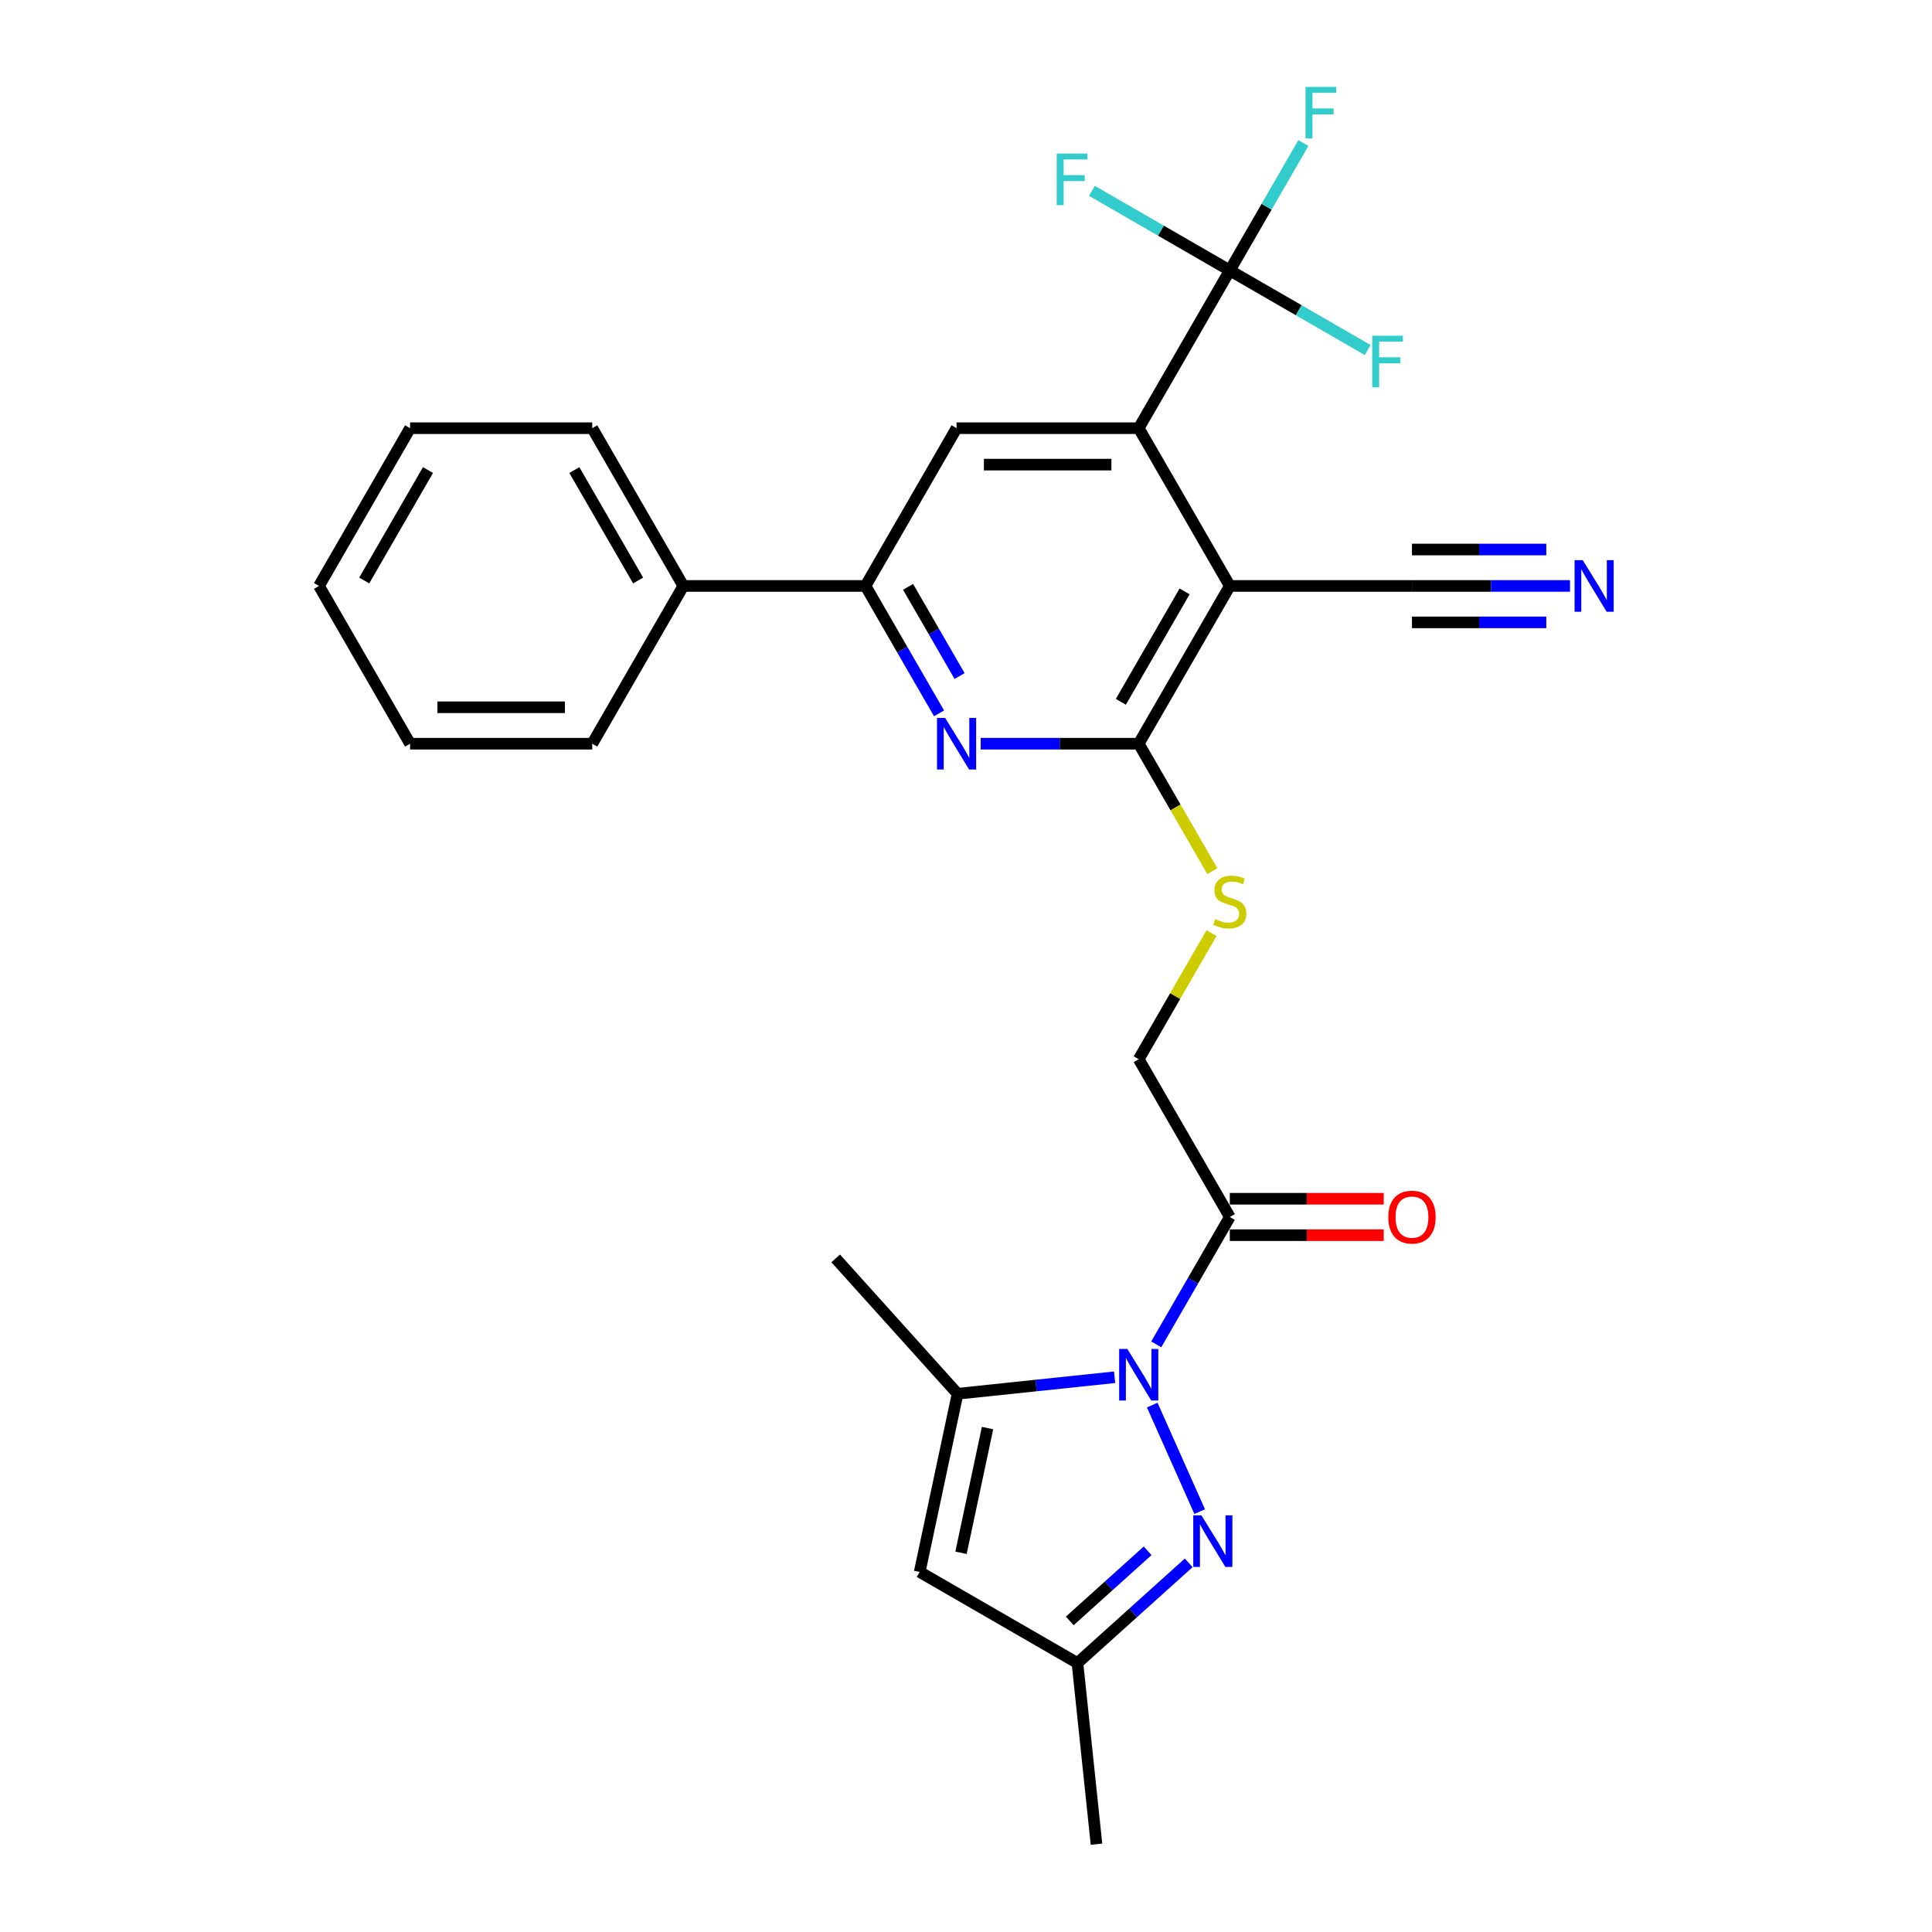 <?xml version='1.0' encoding='iso-8859-1'?>
<svg version='1.1' baseProfile='full'
              xmlns='http://www.w3.org/2000/svg'
                      xmlns:rdkit='http://www.rdkit.org/xml'
                      xmlns:xlink='http://www.w3.org/1999/xlink'
                  xml:space='preserve'
width='1000px' height='1000px' viewBox='0 0 1000 1000'>
<!-- END OF HEADER -->
<rect style='opacity:1.0;fill:#FFFFFF;stroke:none' width='1000' height='1000' x='0' y='0'> </rect>
<path class='bond-1' d='M 596.398,727.261 L 620.952,782.409' style='fill:none;fill-rule:evenodd;stroke:#0000FF;stroke-width:6px;stroke-linecap:butt;stroke-linejoin:miter;stroke-opacity:1' />
<path class='bond-4' d='M 576.921,712.865 L 536.278,717.137' style='fill:none;fill-rule:evenodd;stroke:#0000FF;stroke-width:6px;stroke-linecap:butt;stroke-linejoin:miter;stroke-opacity:1' />
<path class='bond-4' d='M 536.278,717.137 L 495.636,721.409' style='fill:none;fill-rule:evenodd;stroke:#000000;stroke-width:6px;stroke-linecap:butt;stroke-linejoin:miter;stroke-opacity:1' />
<path class='bond-7' d='M 598.474,695.845 L 617.51,662.873' style='fill:none;fill-rule:evenodd;stroke:#0000FF;stroke-width:6px;stroke-linecap:butt;stroke-linejoin:miter;stroke-opacity:1' />
<path class='bond-7' d='M 617.51,662.873 L 636.547,629.9' style='fill:none;fill-rule:evenodd;stroke:#000000;stroke-width:6px;stroke-linecap:butt;stroke-linejoin:miter;stroke-opacity:1' />
<path class='bond-0' d='M 636.547,303.285 L 589.405,384.939' style='fill:none;fill-rule:evenodd;stroke:#000000;stroke-width:6px;stroke-linecap:butt;stroke-linejoin:miter;stroke-opacity:1' />
<path class='bond-0' d='M 613.145,306.105 L 580.145,363.262' style='fill:none;fill-rule:evenodd;stroke:#000000;stroke-width:6px;stroke-linecap:butt;stroke-linejoin:miter;stroke-opacity:1' />
<path class='bond-2' d='M 636.547,303.285 L 589.405,221.632' style='fill:none;fill-rule:evenodd;stroke:#000000;stroke-width:6px;stroke-linecap:butt;stroke-linejoin:miter;stroke-opacity:1' />
<path class='bond-12' d='M 636.547,303.285 L 730.833,303.285' style='fill:none;fill-rule:evenodd;stroke:#000000;stroke-width:6px;stroke-linecap:butt;stroke-linejoin:miter;stroke-opacity:1' />
<path class='bond-11' d='M 615.271,808.927 L 586.478,834.852' style='fill:none;fill-rule:evenodd;stroke:#0000FF;stroke-width:6px;stroke-linecap:butt;stroke-linejoin:miter;stroke-opacity:1' />
<path class='bond-11' d='M 586.478,834.852 L 557.686,860.777' style='fill:none;fill-rule:evenodd;stroke:#000000;stroke-width:6px;stroke-linecap:butt;stroke-linejoin:miter;stroke-opacity:1' />
<path class='bond-11' d='M 594.015,802.691 L 573.86,820.838' style='fill:none;fill-rule:evenodd;stroke:#0000FF;stroke-width:6px;stroke-linecap:butt;stroke-linejoin:miter;stroke-opacity:1' />
<path class='bond-11' d='M 573.86,820.838 L 553.706,838.986' style='fill:none;fill-rule:evenodd;stroke:#000000;stroke-width:6px;stroke-linecap:butt;stroke-linejoin:miter;stroke-opacity:1' />
<path class='bond-6' d='M 589.405,221.632 L 636.547,139.978' style='fill:none;fill-rule:evenodd;stroke:#000000;stroke-width:6px;stroke-linecap:butt;stroke-linejoin:miter;stroke-opacity:1' />
<path class='bond-29' d='M 589.405,221.632 L 495.119,221.632' style='fill:none;fill-rule:evenodd;stroke:#000000;stroke-width:6px;stroke-linecap:butt;stroke-linejoin:miter;stroke-opacity:1' />
<path class='bond-29' d='M 575.262,240.489 L 509.262,240.489' style='fill:none;fill-rule:evenodd;stroke:#000000;stroke-width:6px;stroke-linecap:butt;stroke-linejoin:miter;stroke-opacity:1' />
<path class='bond-3' d='M 589.405,384.939 L 608.452,417.931' style='fill:none;fill-rule:evenodd;stroke:#000000;stroke-width:6px;stroke-linecap:butt;stroke-linejoin:miter;stroke-opacity:1' />
<path class='bond-3' d='M 608.452,417.931 L 627.5,450.922' style='fill:none;fill-rule:evenodd;stroke:#CCCC00;stroke-width:6px;stroke-linecap:butt;stroke-linejoin:miter;stroke-opacity:1' />
<path class='bond-5' d='M 589.405,384.939 L 548.504,384.939' style='fill:none;fill-rule:evenodd;stroke:#000000;stroke-width:6px;stroke-linecap:butt;stroke-linejoin:miter;stroke-opacity:1' />
<path class='bond-5' d='M 548.504,384.939 L 507.603,384.939' style='fill:none;fill-rule:evenodd;stroke:#0000FF;stroke-width:6px;stroke-linecap:butt;stroke-linejoin:miter;stroke-opacity:1' />
<path class='bond-8' d='M 495.636,721.409 L 476.033,813.634' style='fill:none;fill-rule:evenodd;stroke:#000000;stroke-width:6px;stroke-linecap:butt;stroke-linejoin:miter;stroke-opacity:1' />
<path class='bond-8' d='M 511.14,739.163 L 497.418,803.721' style='fill:none;fill-rule:evenodd;stroke:#000000;stroke-width:6px;stroke-linecap:butt;stroke-linejoin:miter;stroke-opacity:1' />
<path class='bond-21' d='M 495.636,721.409 L 432.546,651.341' style='fill:none;fill-rule:evenodd;stroke:#000000;stroke-width:6px;stroke-linecap:butt;stroke-linejoin:miter;stroke-opacity:1' />
<path class='bond-9' d='M 486.05,369.231 L 467.013,336.258' style='fill:none;fill-rule:evenodd;stroke:#0000FF;stroke-width:6px;stroke-linecap:butt;stroke-linejoin:miter;stroke-opacity:1' />
<path class='bond-9' d='M 467.013,336.258 L 447.976,303.285' style='fill:none;fill-rule:evenodd;stroke:#000000;stroke-width:6px;stroke-linecap:butt;stroke-linejoin:miter;stroke-opacity:1' />
<path class='bond-9' d='M 496.67,349.911 L 483.344,326.83' style='fill:none;fill-rule:evenodd;stroke:#0000FF;stroke-width:6px;stroke-linecap:butt;stroke-linejoin:miter;stroke-opacity:1' />
<path class='bond-9' d='M 483.344,326.83 L 470.018,303.749' style='fill:none;fill-rule:evenodd;stroke:#000000;stroke-width:6px;stroke-linecap:butt;stroke-linejoin:miter;stroke-opacity:1' />
<path class='bond-18' d='M 636.547,139.978 L 655.584,107.005' style='fill:none;fill-rule:evenodd;stroke:#000000;stroke-width:6px;stroke-linecap:butt;stroke-linejoin:miter;stroke-opacity:1' />
<path class='bond-18' d='M 655.584,107.005 L 674.621,74.033' style='fill:none;fill-rule:evenodd;stroke:#33CCCC;stroke-width:6px;stroke-linecap:butt;stroke-linejoin:miter;stroke-opacity:1' />
<path class='bond-19' d='M 636.547,139.978 L 672.226,160.577' style='fill:none;fill-rule:evenodd;stroke:#000000;stroke-width:6px;stroke-linecap:butt;stroke-linejoin:miter;stroke-opacity:1' />
<path class='bond-19' d='M 672.226,160.577 L 707.905,181.177' style='fill:none;fill-rule:evenodd;stroke:#33CCCC;stroke-width:6px;stroke-linecap:butt;stroke-linejoin:miter;stroke-opacity:1' />
<path class='bond-20' d='M 636.547,139.978 L 600.868,119.379' style='fill:none;fill-rule:evenodd;stroke:#000000;stroke-width:6px;stroke-linecap:butt;stroke-linejoin:miter;stroke-opacity:1' />
<path class='bond-20' d='M 600.868,119.379 L 565.19,98.78' style='fill:none;fill-rule:evenodd;stroke:#33CCCC;stroke-width:6px;stroke-linecap:butt;stroke-linejoin:miter;stroke-opacity:1' />
<path class='bond-15' d='M 636.547,629.9 L 589.405,548.246' style='fill:none;fill-rule:evenodd;stroke:#000000;stroke-width:6px;stroke-linecap:butt;stroke-linejoin:miter;stroke-opacity:1' />
<path class='bond-16' d='M 636.547,639.328 L 676.383,639.328' style='fill:none;fill-rule:evenodd;stroke:#000000;stroke-width:6px;stroke-linecap:butt;stroke-linejoin:miter;stroke-opacity:1' />
<path class='bond-16' d='M 676.383,639.328 L 716.218,639.328' style='fill:none;fill-rule:evenodd;stroke:#FF0000;stroke-width:6px;stroke-linecap:butt;stroke-linejoin:miter;stroke-opacity:1' />
<path class='bond-16' d='M 636.547,620.471 L 676.383,620.471' style='fill:none;fill-rule:evenodd;stroke:#000000;stroke-width:6px;stroke-linecap:butt;stroke-linejoin:miter;stroke-opacity:1' />
<path class='bond-16' d='M 676.383,620.471 L 716.218,620.471' style='fill:none;fill-rule:evenodd;stroke:#FF0000;stroke-width:6px;stroke-linecap:butt;stroke-linejoin:miter;stroke-opacity:1' />
<path class='bond-28' d='M 476.033,813.634 L 557.686,860.777' style='fill:none;fill-rule:evenodd;stroke:#000000;stroke-width:6px;stroke-linecap:butt;stroke-linejoin:miter;stroke-opacity:1' />
<path class='bond-10' d='M 447.976,303.285 L 495.119,221.632' style='fill:none;fill-rule:evenodd;stroke:#000000;stroke-width:6px;stroke-linecap:butt;stroke-linejoin:miter;stroke-opacity:1' />
<path class='bond-17' d='M 447.976,303.285 L 353.691,303.285' style='fill:none;fill-rule:evenodd;stroke:#000000;stroke-width:6px;stroke-linecap:butt;stroke-linejoin:miter;stroke-opacity:1' />
<path class='bond-22' d='M 557.686,860.777 L 567.542,954.545' style='fill:none;fill-rule:evenodd;stroke:#000000;stroke-width:6px;stroke-linecap:butt;stroke-linejoin:miter;stroke-opacity:1' />
<path class='bond-13' d='M 730.833,303.285 L 771.734,303.285' style='fill:none;fill-rule:evenodd;stroke:#000000;stroke-width:6px;stroke-linecap:butt;stroke-linejoin:miter;stroke-opacity:1' />
<path class='bond-13' d='M 771.734,303.285 L 812.635,303.285' style='fill:none;fill-rule:evenodd;stroke:#0000FF;stroke-width:6px;stroke-linecap:butt;stroke-linejoin:miter;stroke-opacity:1' />
<path class='bond-13' d='M 730.833,322.143 L 765.599,322.143' style='fill:none;fill-rule:evenodd;stroke:#000000;stroke-width:6px;stroke-linecap:butt;stroke-linejoin:miter;stroke-opacity:1' />
<path class='bond-13' d='M 765.599,322.143 L 800.364,322.143' style='fill:none;fill-rule:evenodd;stroke:#0000FF;stroke-width:6px;stroke-linecap:butt;stroke-linejoin:miter;stroke-opacity:1' />
<path class='bond-13' d='M 730.833,284.428 L 765.599,284.428' style='fill:none;fill-rule:evenodd;stroke:#000000;stroke-width:6px;stroke-linecap:butt;stroke-linejoin:miter;stroke-opacity:1' />
<path class='bond-13' d='M 765.599,284.428 L 800.364,284.428' style='fill:none;fill-rule:evenodd;stroke:#0000FF;stroke-width:6px;stroke-linecap:butt;stroke-linejoin:miter;stroke-opacity:1' />
<path class='bond-14' d='M 627.086,482.979 L 608.245,515.613' style='fill:none;fill-rule:evenodd;stroke:#CCCC00;stroke-width:6px;stroke-linecap:butt;stroke-linejoin:miter;stroke-opacity:1' />
<path class='bond-14' d='M 608.245,515.613 L 589.405,548.246' style='fill:none;fill-rule:evenodd;stroke:#000000;stroke-width:6px;stroke-linecap:butt;stroke-linejoin:miter;stroke-opacity:1' />
<path class='bond-23' d='M 353.691,303.285 L 306.548,221.632' style='fill:none;fill-rule:evenodd;stroke:#000000;stroke-width:6px;stroke-linecap:butt;stroke-linejoin:miter;stroke-opacity:1' />
<path class='bond-23' d='M 330.289,300.466 L 297.289,243.308' style='fill:none;fill-rule:evenodd;stroke:#000000;stroke-width:6px;stroke-linecap:butt;stroke-linejoin:miter;stroke-opacity:1' />
<path class='bond-24' d='M 353.691,303.285 L 306.548,384.939' style='fill:none;fill-rule:evenodd;stroke:#000000;stroke-width:6px;stroke-linecap:butt;stroke-linejoin:miter;stroke-opacity:1' />
<path class='bond-25' d='M 306.548,221.632 L 212.263,221.632' style='fill:none;fill-rule:evenodd;stroke:#000000;stroke-width:6px;stroke-linecap:butt;stroke-linejoin:miter;stroke-opacity:1' />
<path class='bond-26' d='M 306.548,384.939 L 212.263,384.939' style='fill:none;fill-rule:evenodd;stroke:#000000;stroke-width:6px;stroke-linecap:butt;stroke-linejoin:miter;stroke-opacity:1' />
<path class='bond-26' d='M 292.405,366.082 L 226.406,366.082' style='fill:none;fill-rule:evenodd;stroke:#000000;stroke-width:6px;stroke-linecap:butt;stroke-linejoin:miter;stroke-opacity:1' />
<path class='bond-30' d='M 212.263,221.632 L 165.12,303.285' style='fill:none;fill-rule:evenodd;stroke:#000000;stroke-width:6px;stroke-linecap:butt;stroke-linejoin:miter;stroke-opacity:1' />
<path class='bond-30' d='M 221.522,243.308 L 188.522,300.466' style='fill:none;fill-rule:evenodd;stroke:#000000;stroke-width:6px;stroke-linecap:butt;stroke-linejoin:miter;stroke-opacity:1' />
<path class='bond-27' d='M 212.263,384.939 L 165.12,303.285' style='fill:none;fill-rule:evenodd;stroke:#000000;stroke-width:6px;stroke-linecap:butt;stroke-linejoin:miter;stroke-opacity:1' />
<path  class='atom-0' d='M 583.502 698.202
L 592.252 712.345
Q 593.119 713.741, 594.515 716.268
Q 595.91 718.794, 595.986 718.945
L 595.986 698.202
L 599.531 698.202
L 599.531 724.904
L 595.873 724.904
L 586.482 709.441
Q 585.388 707.631, 584.219 705.557
Q 583.087 703.482, 582.748 702.841
L 582.748 724.904
L 579.278 724.904
L 579.278 698.202
L 583.502 698.202
' fill='#0000FF'/>
<path  class='atom-2' d='M 621.852 784.336
L 630.601 798.479
Q 631.469 799.875, 632.864 802.402
Q 634.26 804.928, 634.335 805.079
L 634.335 784.336
L 637.88 784.336
L 637.88 811.038
L 634.222 811.038
L 624.831 795.575
Q 623.737 793.765, 622.568 791.691
Q 621.437 789.616, 621.097 788.975
L 621.097 811.038
L 617.628 811.038
L 617.628 784.336
L 621.852 784.336
' fill='#0000FF'/>
<path  class='atom-6' d='M 489.217 371.588
L 497.967 385.731
Q 498.834 387.126, 500.229 389.653
Q 501.625 392.18, 501.7 392.331
L 501.7 371.588
L 505.245 371.588
L 505.245 398.29
L 501.587 398.29
L 492.196 382.827
Q 491.103 381.017, 489.933 378.942
Q 488.802 376.868, 488.463 376.227
L 488.463 398.29
L 484.993 398.29
L 484.993 371.588
L 489.217 371.588
' fill='#0000FF'/>
<path  class='atom-14' d='M 819.216 289.935
L 827.966 304.077
Q 828.833 305.473, 830.228 308
Q 831.624 310.527, 831.699 310.677
L 831.699 289.935
L 835.244 289.935
L 835.244 316.636
L 831.586 316.636
L 822.195 301.173
Q 821.102 299.363, 819.932 297.289
Q 818.801 295.215, 818.462 294.573
L 818.462 316.636
L 814.992 316.636
L 814.992 289.935
L 819.216 289.935
' fill='#0000FF'/>
<path  class='atom-15' d='M 629.004 475.757
Q 629.306 475.87, 630.551 476.398
Q 631.795 476.926, 633.153 477.266
Q 634.548 477.567, 635.906 477.567
Q 638.433 477.567, 639.904 476.361
Q 641.375 475.116, 641.375 472.966
Q 641.375 471.495, 640.62 470.59
Q 639.904 469.685, 638.772 469.195
Q 637.641 468.705, 635.755 468.139
Q 633.379 467.422, 631.946 466.743
Q 630.551 466.065, 629.532 464.631
Q 628.552 463.198, 628.552 460.785
Q 628.552 457.428, 630.815 455.354
Q 633.115 453.279, 637.641 453.279
Q 640.734 453.279, 644.241 454.75
L 643.374 457.654
Q 640.168 456.334, 637.754 456.334
Q 635.152 456.334, 633.719 457.428
Q 632.286 458.484, 632.323 460.332
Q 632.323 461.765, 633.04 462.633
Q 633.794 463.5, 634.85 463.99
Q 635.944 464.481, 637.754 465.046
Q 640.168 465.801, 641.601 466.555
Q 643.034 467.309, 644.052 468.855
Q 645.108 470.364, 645.108 472.966
Q 645.108 476.662, 642.619 478.661
Q 640.168 480.622, 636.057 480.622
Q 633.681 480.622, 631.871 480.094
Q 630.098 479.604, 627.986 478.737
L 629.004 475.757
' fill='#CCCC00'/>
<path  class='atom-17' d='M 718.576 629.975
Q 718.576 623.564, 721.744 619.981
Q 724.912 616.398, 730.833 616.398
Q 736.754 616.398, 739.922 619.981
Q 743.09 623.564, 743.09 629.975
Q 743.09 636.462, 739.884 640.158
Q 736.678 643.816, 730.833 643.816
Q 724.949 643.816, 721.744 640.158
Q 718.576 636.5, 718.576 629.975
M 730.833 640.799
Q 734.906 640.799, 737.093 638.084
Q 739.318 635.331, 739.318 629.975
Q 739.318 624.733, 737.093 622.093
Q 734.906 619.415, 730.833 619.415
Q 726.76 619.415, 724.534 622.055
Q 722.347 624.695, 722.347 629.975
Q 722.347 635.368, 724.534 638.084
Q 726.76 640.799, 730.833 640.799
' fill='#FF0000'/>
<path  class='atom-19' d='M 675.751 44.974
L 691.629 44.974
L 691.629 48.029
L 679.334 48.029
L 679.334 56.137
L 690.271 56.137
L 690.271 59.23
L 679.334 59.23
L 679.334 71.675
L 675.751 71.675
L 675.751 44.974
' fill='#33CCCC'/>
<path  class='atom-20' d='M 710.262 173.77
L 726.14 173.77
L 726.14 176.825
L 713.845 176.825
L 713.845 184.934
L 724.782 184.934
L 724.782 188.026
L 713.845 188.026
L 713.845 200.472
L 710.262 200.472
L 710.262 173.77
' fill='#33CCCC'/>
<path  class='atom-21' d='M 546.955 79.485
L 562.833 79.485
L 562.833 82.54
L 550.538 82.54
L 550.538 90.648
L 561.475 90.648
L 561.475 93.741
L 550.538 93.741
L 550.538 106.186
L 546.955 106.186
L 546.955 79.485
' fill='#33CCCC'/>
</svg>
